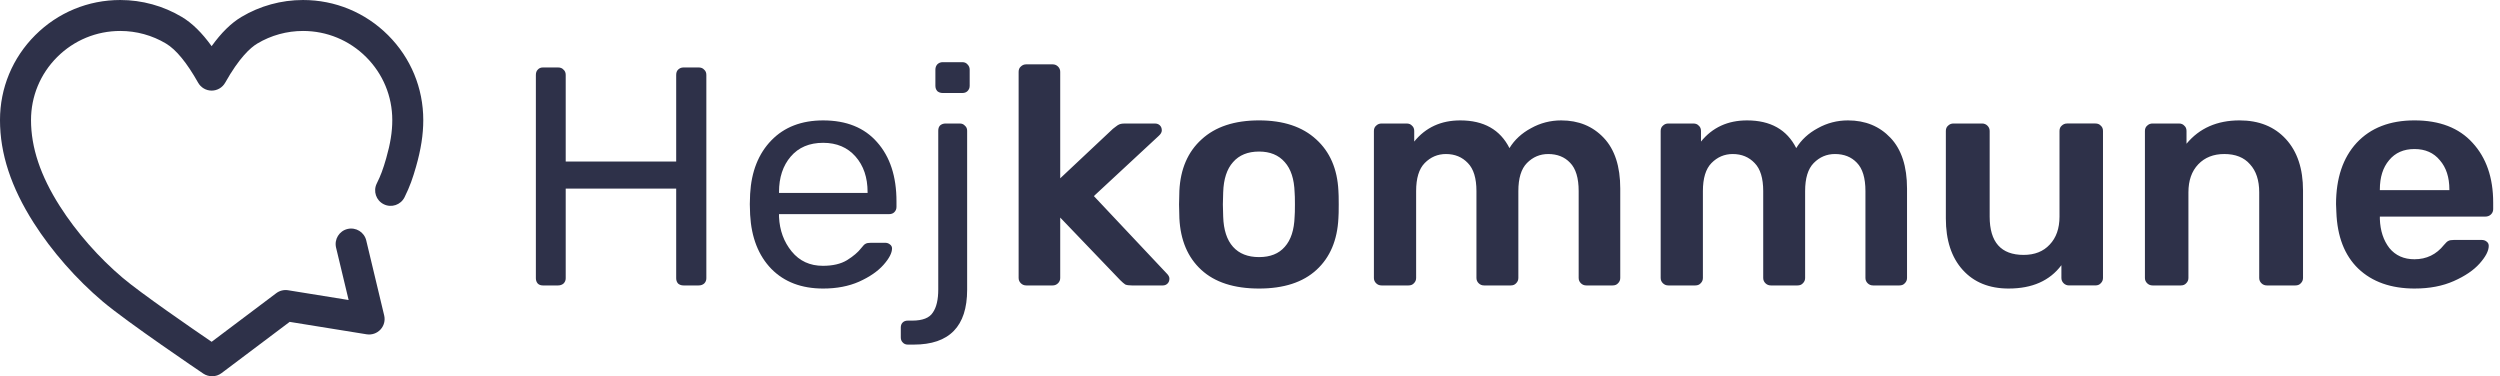 <svg fill="none" height="45" viewBox="0 0 299 45" width="299" xmlns="http://www.w3.org/2000/svg"><g clip-rule="evenodd" fill="#2e3149" fill-rule="evenodd"><path d="m25.375 45c-.371 0-.755-.111-1.064-.319-.369-.25-9.104-6.152-12.016-8.613-3.159-2.667-6.091-6.009-8.259-9.409-2.717-4.262-4.037-8.285-4.037-12.298 0-3.836 1.496-7.442 4.213-10.154 2.717-2.713 6.329-4.206 10.171-4.206 2.6 0 5.149.702 7.37 2.029 1.223.73 2.398 1.883 3.558 3.491 1.158-1.608 2.333-2.761 3.556-3.491 2.222-1.327 4.772-2.029 7.372-2.029 3.842 0 7.454 1.494 10.171 4.206 2.717 2.713 4.213 6.319 4.213 10.154 0 1.738-.277 3.517-.872 5.594-.377 1.317-.722 2.335-1.37 3.639-.457.915-1.568 1.29-2.485.834-.919-.454-1.292-1.564-.837-2.481.468-.939.752-1.699 1.127-3.007.505-1.764.73-3.176.73-4.579 0-2.846-1.112-5.524-3.127-7.536-2.016-2.012-4.697-3.122-7.548-3.122-1.93 0-3.821.521-5.468 1.505-.83.495-2.171 1.71-3.844 4.684-.329.584-.947.945-1.617.945s-1.288-.361-1.617-.945c-1.344-2.387-2.637-3.964-3.845-4.684-1.645-.984-3.536-1.505-5.466-1.505-2.853 0-5.533 1.11-7.55 3.122-2.016 2.012-3.126 4.69-3.126 7.536 0 3.289 1.13 6.662 3.456 10.31 1.973 3.094 4.646 6.139 7.526 8.572 2.181 1.842 8.159 5.959 10.62 7.638 2.121-1.595 6.798-5.111 7.725-5.813.405-.308.917-.434 1.418-.354l7.242 1.169-1.502-6.267c-.238-.995.377-1.994 1.373-2.231.999-.235 1.997.376 2.235 1.371l2.146 8.969c.145.602-.022 1.236-.444 1.69-.423.454-1.045.665-1.656.567l-9.204-1.486c-2.183 1.645-8.087 6.082-8.153 6.132-.321.243-.713.372-1.115.372z"/><path d="m112.746 11.123c-.253 0-.468-.074-.645-.223-.152-.174-.228-.385-.228-.633v-1.937c0-.248.076-.459.228-.633.177-.174.392-.261.645-.261h2.355c.253 0 .455.087.607.261.177.174.266.385.266.633v1.937c0 .248-.089.459-.266.633-.152.149-.354.223-.607.223zm-47.821 23.015c-.253 0-.456-.074-.607-.223-.152-.174-.228-.385-.228-.633v-24.319c0-.273.076-.484.228-.633.152-.174.354-.261.607-.261h1.823c.279 0 .494.087.645.261.177.149.266.36.266.633v10.353h13.213v-10.353c0-.273.076-.484.228-.633.177-.174.392-.261.645-.261h1.823c.278 0 .493.087.645.261.177.149.266.36.266.633v24.319c0 .248-.089.459-.266.633-.177.149-.392.223-.645.223h-1.823c-.253 0-.468-.074-.645-.223-.152-.174-.228-.385-.228-.633v-10.726h-13.213v10.726c0 .248-.089.459-.266.633-.177.149-.392.223-.645.223zm33.523.372c-2.582 0-4.645-.782-6.189-2.346-1.544-1.589-2.392-3.749-2.544-6.48l-.038-1.266.038-1.229c.152-2.681 1-4.816 2.544-6.405 1.544-1.589 3.607-2.383 6.189-2.383 2.784 0 4.936.869 6.455 2.607 1.544 1.738 2.316 4.096 2.316 7.076v.67c0 .248-.089.459-.266.633-.152.149-.355.223-.608.223h-13.175v.335c.076 1.614.582 2.992 1.519 4.134.936 1.142 2.177 1.713 3.721 1.713 1.19 0 2.152-.224 2.886-.67.759-.472 1.328-.956 1.708-1.452.228-.298.405-.472.532-.521.126-.074.341-.112.645-.112h1.671c.228 0 .417.062.569.186.177.124.266.286.266.484 0 .546-.342 1.204-1.025 1.974-.684.77-1.658 1.44-2.924 2.011-1.24.546-2.67.819-4.29.819zm5.315-11.545v.112h-10.593v-.112c0-1.738.468-3.153 1.405-4.245.936-1.092 2.228-1.639 3.873-1.639 1.62 0 2.911.546 3.873 1.639s1.442 2.508 1.442 4.245zm4.199 17.988c.152.174.355.261.608.261h.721c4.253 0 6.379-2.185 6.379-6.554v-19.03c0-.248-.089-.447-.266-.596-.152-.174-.354-.261-.607-.261h-1.709c-.253 0-.468.074-.645.223-.152.149-.228.36-.228.633v18.993c0 1.217-.215 2.135-.646 2.756-.405.645-1.227.968-2.467.968h-.532c-.253 0-.456.074-.608.223-.151.149-.227.348-.227.596v1.192c0 .248.076.447.227.596z"/><path d="m122.739 34.138c-.253 0-.468-.087-.645-.261s-.266-.385-.266-.633v-24.654c0-.273.089-.484.266-.633.177-.174.392-.261.645-.261h3.152c.253 0 .468.087.645.261.177.174.266.385.266.633v12.737l6.303-5.921c.076-.05.19-.137.341-.261.178-.149.342-.248.494-.298.152-.05.342-.074.57-.074h3.607c.253 0 .455.074.607.224s.228.348.228.596c0 .224-.127.447-.38.67l-7.745 7.188 8.694 9.236c.228.224.342.434.342.633 0 .248-.076.447-.228.596s-.341.224-.569.224h-3.683c-.355 0-.62-.037-.798-.112-.151-.099-.354-.273-.607-.521l-7.176-7.486v7.225c0 .248-.089.459-.266.633s-.392.261-.645.261zm27.844.372c-2.987 0-5.29-.745-6.91-2.235-1.62-1.49-2.493-3.55-2.62-6.182l-.038-1.639.038-1.639c.127-2.607 1.013-4.655 2.658-6.145 1.645-1.514 3.936-2.272 6.872-2.272 2.911 0 5.189.757 6.835 2.272 1.644 1.49 2.53 3.538 2.657 6.145.025.298.038.844.038 1.639s-.013 1.341-.038 1.639c-.127 2.632-1 4.692-2.62 6.182-1.62 1.49-3.91 2.235-6.872 2.235zm3.076-4.99c-.709.819-1.734 1.229-3.076 1.229-1.341 0-2.379-.41-3.113-1.229s-1.127-2.023-1.177-3.612l-.038-1.452.038-1.452c.05-1.589.443-2.793 1.177-3.612.734-.844 1.772-1.266 3.113-1.266 1.316 0 2.342.422 3.076 1.266.734.819 1.126 2.023 1.177 3.612.025.248.038.732.038 1.452s-.013 1.204-.038 1.452c-.051 1.589-.443 2.793-1.177 3.612zm11.572 4.618c-.254 0-.469-.087-.646-.261s-.266-.385-.266-.633v-17.578c0-.273.089-.484.266-.633.177-.174.392-.261.646-.261h2.999c.279 0 .494.087.646.261.177.149.265.36.265.633v1.266c1.367-1.688 3.202-2.532 5.506-2.532 2.809 0 4.771 1.105 5.885 3.314.607-.993 1.468-1.788 2.582-2.383 1.113-.621 2.316-.931 3.607-.931 2.075 0 3.771.695 5.087 2.086 1.317 1.39 1.975 3.414 1.975 6.07v10.688c0 .248-.089.459-.266.633-.152.174-.367.261-.646.261h-3.151c-.253 0-.468-.087-.645-.261-.178-.174-.266-.385-.266-.633v-10.39c0-1.564-.342-2.694-1.025-3.389-.658-.695-1.532-1.043-2.62-1.043-.987 0-1.835.36-2.544 1.08-.683.695-1.025 1.812-1.025 3.352v10.39c0 .248-.089.459-.266.633-.152.174-.367.261-.645.261h-3.19c-.253 0-.468-.087-.645-.261s-.266-.385-.266-.633v-10.39c0-1.539-.342-2.656-1.025-3.352-.683-.72-1.557-1.08-2.62-1.08-.987 0-1.835.36-2.544 1.08-.683.695-1.025 1.812-1.025 3.352v10.39c0 .248-.088.459-.266.633-.152.174-.367.261-.645.261zm33.652-.261c.177.174.392.261.646.261h3.227c.278 0 .493-.087.645-.261.178-.174.266-.385.266-.633v-10.39c0-1.539.342-2.656 1.025-3.352.709-.72 1.557-1.08 2.544-1.08 1.063 0 1.937.36 2.62 1.08.683.695 1.025 1.812 1.025 3.352v10.39c0 .248.089.459.266.633s.392.261.645.261h3.19c.278 0 .493-.087.645-.261.177-.174.266-.385.266-.633v-10.39c0-1.539.342-2.656 1.025-3.352.709-.72 1.557-1.08 2.544-1.08 1.088 0 1.962.348 2.62 1.043.683.695 1.025 1.825 1.025 3.389v10.39c0 .248.088.459.266.633.177.174.392.261.645.261h3.151c.279 0 .494-.087.646-.261.177-.174.266-.385.266-.633v-10.688c0-2.657-.658-4.68-1.975-6.07-1.316-1.39-3.012-2.086-5.087-2.086-1.291 0-2.494.31-3.607.931-1.114.596-1.975 1.39-2.582 2.383-1.114-2.21-3.076-3.314-5.885-3.314-2.304 0-4.139.844-5.506 2.532v-1.266c0-.273-.088-.484-.265-.633-.152-.174-.367-.261-.646-.261h-2.999c-.254 0-.469.087-.646.261-.177.149-.266.36-.266.633v17.578c0 .248.089.459.266.633zm41.359.633c-2.329 0-4.164-.745-5.506-2.235-1.341-1.49-2.012-3.538-2.012-6.145v-10.465c0-.273.088-.484.266-.633.177-.174.392-.261.645-.261h3.417c.253 0 .469.087.646.261s.266.385.266.633v10.241c0 3.054 1.354 4.581 4.062 4.581 1.316 0 2.354-.41 3.114-1.229.784-.819 1.177-1.937 1.177-3.352v-10.241c0-.273.088-.484.265-.633.178-.174.393-.261.646-.261h3.379c.278 0 .494.087.645.261.178.149.266.36.266.633v17.578c0 .248-.088.459-.266.633-.151.174-.367.261-.645.261h-3.151c-.254 0-.469-.087-.646-.261s-.266-.385-.266-.633v-1.527c-1.392 1.862-3.493 2.793-6.302 2.793zm16.557-.633c.177.174.392.261.645.261h3.38c.278 0 .493-.087.645-.261.177-.174.266-.385.266-.633v-10.241c0-1.415.392-2.532 1.177-3.352s1.822-1.229 3.113-1.229c1.342 0 2.367.41 3.076 1.229.734.794 1.101 1.912 1.101 3.352v10.241c0 .248.088.459.266.633.177.174.392.261.645.261h3.417c.279 0 .494-.087.646-.261.177-.174.265-.385.265-.633v-10.465c0-2.607-.683-4.655-2.05-6.145-1.367-1.49-3.215-2.235-5.543-2.235-2.683 0-4.797.931-6.341 2.793v-1.527c0-.273-.089-.484-.266-.633-.152-.174-.367-.261-.645-.261h-3.152c-.253 0-.468.087-.645.261-.177.149-.266.36-.266.633v17.578c0 .248.089.459.266.633zm32.007.633c-2.835 0-5.088-.794-6.758-2.384-1.645-1.589-2.519-3.848-2.62-6.778l-.038-.931c0-3.103.823-5.549 2.468-7.337 1.671-1.788 3.974-2.681 6.91-2.681 3.012 0 5.328.894 6.948 2.681 1.646 1.788 2.468 4.171 2.468 7.15v.782c0 .248-.088.459-.265.633-.178.174-.405.261-.684.261h-12.605v.298c.05 1.39.43 2.545 1.139 3.463.734.894 1.734 1.341 2.999 1.341 1.443 0 2.62-.571 3.531-1.713.228-.273.405-.434.532-.484.126-.074.342-.112.645-.112h3.341c.228 0 .418.062.57.186.177.124.266.298.266.521 0 .596-.367 1.303-1.101 2.123-.709.794-1.734 1.49-3.076 2.086-1.341.596-2.898.894-4.67.894zm4.139-11.843v.074h-8.315v-.074c0-1.465.367-2.632 1.101-3.501.734-.894 1.746-1.341 3.037-1.341s2.304.447 3.038 1.341c.759.869 1.139 2.036 1.139 3.501z"/></g></svg>